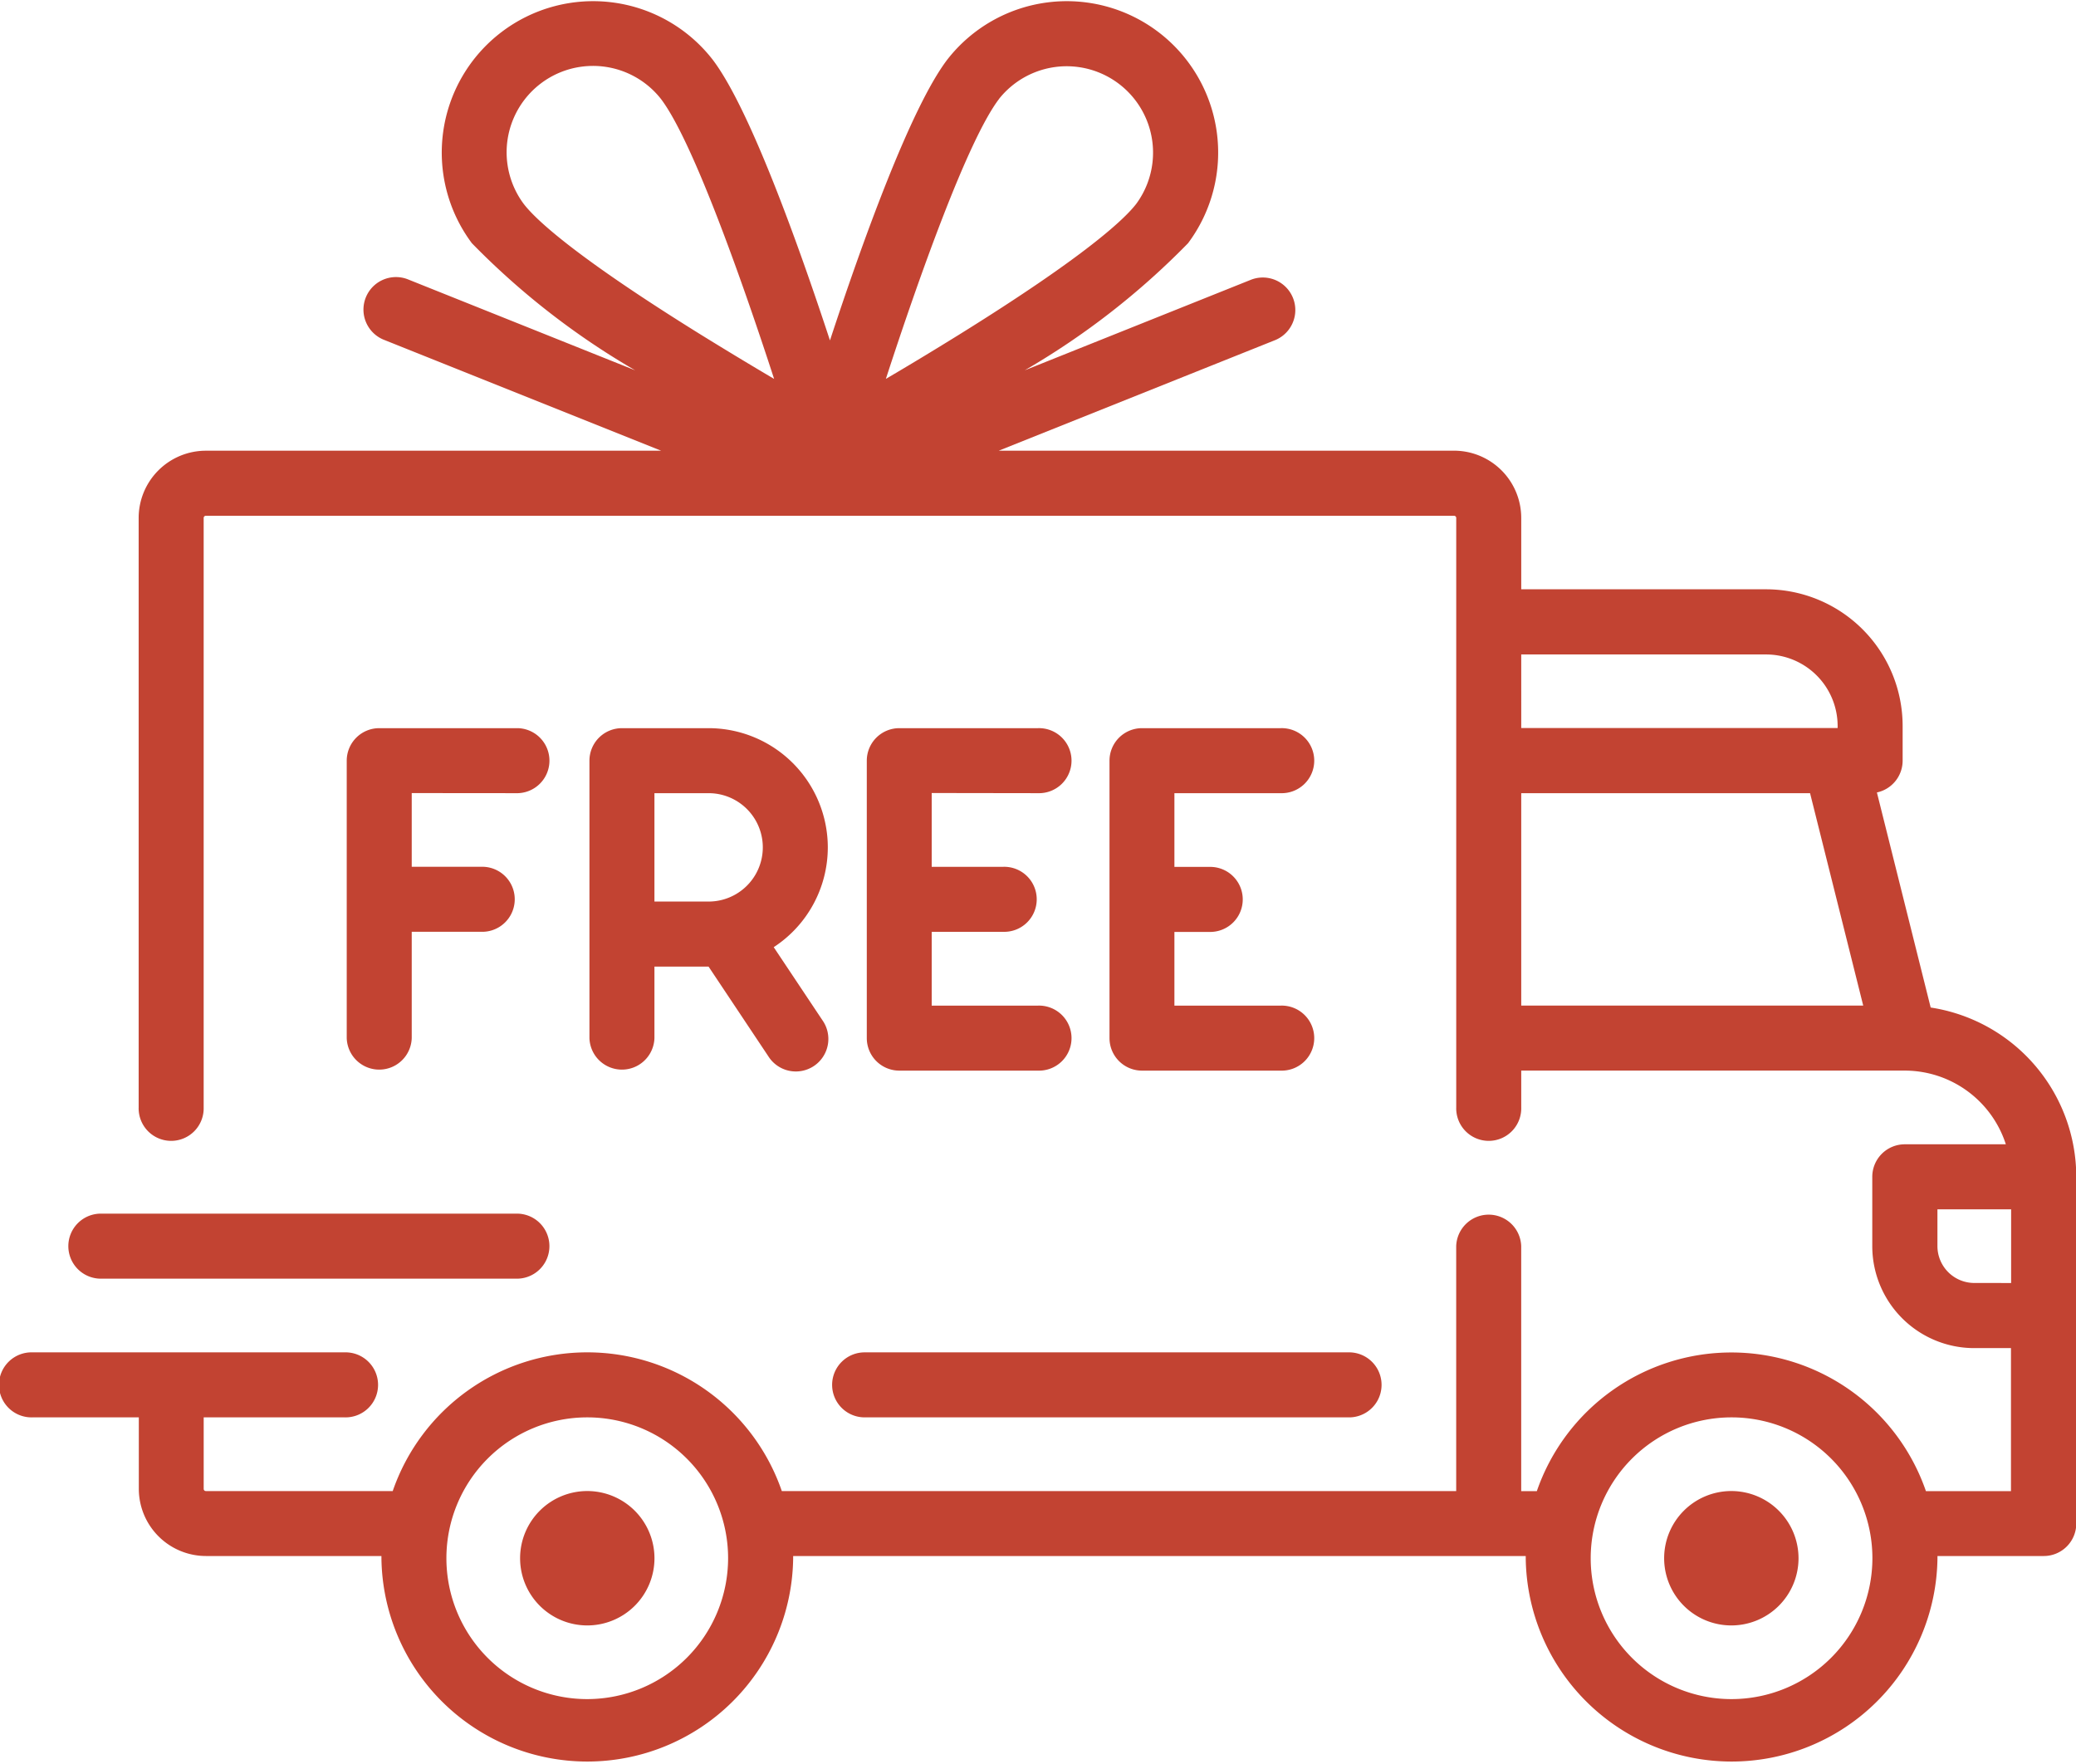 <svg xmlns="http://www.w3.org/2000/svg" width="66.4" height="56.417"><g data-name="Group 5953" fill="#c24332"><path data-name="Path 1877" d="M61.752 32.221l-1.72-6.878a1.04 1.04 0 0 0 .823-1.017v-1.113a4.372 4.372 0 0 0-4.367-4.367h-7.832v-2.282a2.151 2.151 0 0 0-2.148-2.151H31.945l8.85-3.54a1.04 1.04 0 0 0-.772-1.931l-7.246 2.9A24.439 24.439 0 0 0 38 7.777a4.842 4.842 0 0 0-7.7-5.872c-1.183 1.551-2.744 5.91-3.754 8.982-1.01-3.072-2.571-7.431-3.754-8.982a4.842 4.842 0 0 0-7.7 5.872 24.43 24.43 0 0 0 5.224 4.066l-7.246-2.9a1.04 1.04 0 1 0-.772 1.931l8.85 3.54H6.584a2.151 2.151 0 0 0-2.149 2.149v18.85a1.04 1.04 0 1 0 2.079 0V16.564a.069.069 0 0 1 .069-.069h39.925a.069.069 0 0 1 .069.069v18.849a1.04 1.04 0 1 0 2.079 0v-1.175h12.27a3.4 3.4 0 0 1 3.23 2.357h-3.232a1.04 1.04 0 0 0-1.04 1.04v2.218a3.261 3.261 0 0 0 3.258 3.26h1.178v4.574H61.6a6.583 6.583 0 0 0-12.445 0h-.5v-7.834a1.04 1.04 0 0 0-2.079 0v7.832h-21.57a6.582 6.582 0 0 0-12.445 0H6.584a.069.069 0 0 1-.069-.069v-2.288h4.505a1.04 1.04 0 1 0 0-2.079H1.04a1.04 1.04 0 1 0 0 2.079h3.4v2.285a2.151 2.151 0 0 0 2.149 2.149H12.2v.069a6.585 6.585 0 0 0 13.169 0v-.069H48.8v.069a6.585 6.585 0 0 0 13.169 0v-.069h3.4a1.04 1.04 0 0 0 1.04-1.04V37.634a5.484 5.484 0 0 0-4.657-5.413zm-29.8-29.056a2.763 2.763 0 0 1 4.395 3.348c-.36.472-1.576 1.645-5.677 4.193-.828.514-1.635 1-2.336 1.411 1.039-3.195 2.614-7.633 3.62-8.952zM16.745 6.513a2.763 2.763 0 0 1 4.394-3.35c1.006 1.319 2.581 5.757 3.621 8.955-.7-.413-1.509-.9-2.336-1.411-4.102-2.546-5.319-3.719-5.679-4.194zm31.911 18.853h9.238l1.7 6.792H48.656zm7.832-4.436a2.29 2.29 0 0 1 2.288 2.283v.069h-10.12V20.93zM18.783 54.338a4.505 4.505 0 1 1 4.505-4.505 4.51 4.51 0 0 1-4.505 4.505zm36.6 0a4.505 4.505 0 1 1 4.505-4.505 4.51 4.51 0 0 1-4.509 4.505zm7.763-13.308a1.18 1.18 0 0 1-1.178-1.178v-1.178h2.357v2.357z"/><path data-name="Path 1878" d="M18.784 47.684a2.149 2.149 0 1 0 2.149 2.149 2.151 2.151 0 0 0-2.149-2.149z"/><path data-name="Path 1879" d="M55.376 47.684a2.149 2.149 0 1 0 2.149 2.149 2.151 2.151 0 0 0-2.149-2.149z"/><path data-name="Path 1880" d="M26.615 44.288a1.04 1.04 0 0 0 1.04 1.04h15.526a1.04 1.04 0 0 0 0-2.079H27.655a1.04 1.04 0 0 0-1.04 1.039z"/><path data-name="Path 1881" d="M3.258 40.892h13.307a1.04 1.04 0 0 0 0-2.079H3.258a1.04 1.04 0 1 0 0 2.079z"/><path data-name="Path 1882" d="M16.566 25.366a1.04 1.04 0 0 0 0-2.079H12.13a1.04 1.04 0 0 0-1.04 1.04v8.872a1.04 1.04 0 0 0 2.079 0v-3.4h2.287a1.04 1.04 0 0 0 0-2.079h-2.287v-2.357z"/><path data-name="Path 1883" d="M26.477 27.099a3.816 3.816 0 0 0-3.812-3.812h-2.772a1.04 1.04 0 0 0-1.04 1.04v8.872a1.04 1.04 0 0 0 2.079 0v-2.287h1.731l1.909 2.864a1.04 1.04 0 1 0 1.73-1.153l-1.555-2.332a3.811 3.811 0 0 0 1.73-3.192zm-5.545-1.733h1.733a1.733 1.733 0 0 1 0 3.466h-1.733z"/><path data-name="Path 1884" d="M33.2 25.366a1.04 1.04 0 1 0 0-2.079h-4.436a1.04 1.04 0 0 0-1.04 1.04v8.872a1.04 1.04 0 0 0 1.04 1.04H33.2a1.04 1.04 0 1 0 0-2.079h-3.4V29.8h2.287a1.04 1.04 0 1 0 0-2.079H29.8v-2.36z"/><path data-name="Path 1885" d="M40.963 25.366a1.04 1.04 0 1 0 0-2.079h-4.436a1.04 1.04 0 0 0-1.04 1.04v8.872a1.04 1.04 0 0 0 1.04 1.04h4.436a1.04 1.04 0 1 0 0-2.079h-3.4v-2.357h1.178a1.04 1.04 0 0 0 0-2.079h-1.178v-2.357z"/></g></svg>